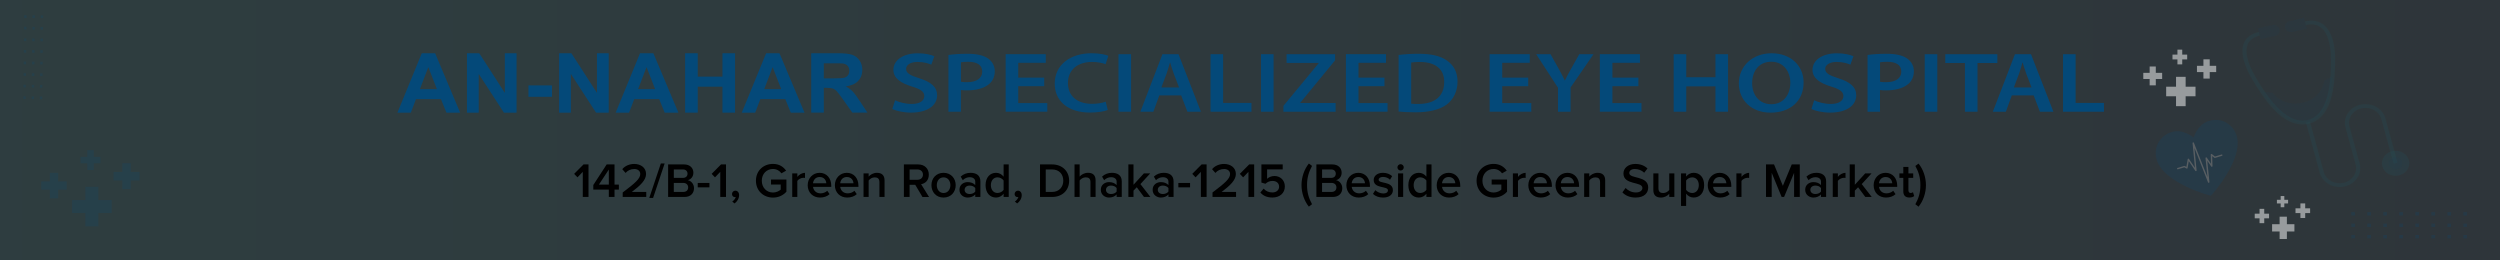 <?xml version="1.0" encoding="UTF-8"?>
<svg id="Layer_2" data-name="Layer 2" xmlns="http://www.w3.org/2000/svg" xmlns:xlink="http://www.w3.org/1999/xlink" viewBox="0 0 1144.14 119.18">
  <rect x="0" y="0" width="1144.14" height="119.18" fill="#333333" stroke="none"/>
  <defs>
    <style>
      .cls-1 {
        opacity: .3;
      }

      .cls-2 {
        fill: #fff;
      }

      .cls-3, .cls-4 {
        fill: #044979;
      }

      .cls-5 {
        fill: #009cb3;
      }

      .cls-6, .cls-4 {
        opacity: .2;
      }

      .cls-7 {
        opacity: .1;
      }

      .cls-8 {
        fill: url(#linear-gradient);
      }

      .cls-9 {
        opacity: .5;
      }
    </style>
    <linearGradient id="linear-gradient" x1="0" y1="59.59" x2="1144.14" y2="59.59" gradientUnits="userSpaceOnUse">
      <stop offset="0" stop-color="#009cb3"/>
      <stop offset="1" stop-color="#044979"/>
    </linearGradient>
  </defs>
  <g id="Layer_1-2" data-name="Layer 1">
    <g>
      <g class="cls-7">
        <rect class="cls-8" width="1144.14" height="119.18"/>
      </g>
      <g>
        <path d="M266.71,90.14v-11.5l-2.43,2.52-1.52-1.59,4.29-4.33h2.28v14.89h-2.61Z"/>
        <path d="M278.63,90.14v-3.37h-7.1v-2.1l6.12-9.42h3.59v9.22h1.99v2.3h-1.99v3.37h-2.61ZM278.63,77.59l-4.53,6.88h4.53v-6.88Z"/>
        <path d="M284.98,90.14v-2.05c5.78-4.38,8.04-6.32,8.04-8.46,0-1.56-1.34-2.28-2.7-2.28-1.74,0-3.08.71-4.02,1.79l-1.52-1.72c1.32-1.58,3.42-2.39,5.49-2.39,2.88,0,5.4,1.63,5.4,4.6,0,2.75-2.52,5.2-6.52,8.21h6.61v2.3h-10.78Z"/>
        <path d="M297.15,90.59l5.29-15.78h1.74l-5.29,15.78h-1.74Z"/>
        <path d="M305.77,90.14v-14.89h7.32c2.72,0,4.24,1.7,4.24,3.79,0,1.88-1.21,3.12-2.59,3.42,1.58.25,2.88,1.83,2.88,3.66,0,2.3-1.54,4.02-4.33,4.02h-7.52ZM314.65,79.49c0-1.12-.76-1.94-2.1-1.94h-4.17v3.86h4.17c1.34,0,2.1-.8,2.1-1.92ZM314.94,85.76c0-1.12-.78-2.05-2.28-2.05h-4.29v4.13h4.29c1.43,0,2.28-.78,2.28-2.08Z"/>
        <path d="M319.32,85.74v-2.01h5.36v2.01h-5.36Z"/>
        <path d="M329.64,90.14v-11.5l-2.43,2.52-1.52-1.59,4.29-4.33h2.28v14.89h-2.61Z"/>
        <path d="M336.16,93.11l-1.05-.87c.71-.42,1.45-1.34,1.61-2.1-.07.02-.25.07-.38.07-.76,0-1.34-.58-1.34-1.41s.69-1.54,1.52-1.54c.92,0,1.74.74,1.74,2.03,0,1.54-.87,2.95-2.1,3.82Z"/>
        <path d="M345.96,82.71c0-4.67,3.5-7.7,7.81-7.7,2.9,0,4.8,1.38,6,3.1l-2.14,1.21c-.78-1.12-2.19-1.99-3.86-1.99-2.95,0-5.13,2.25-5.13,5.38s2.19,5.4,5.13,5.4c1.52,0,2.86-.71,3.53-1.34v-2.32h-4.44v-2.3h7.05v5.58c-1.47,1.63-3.55,2.7-6.14,2.7-4.31,0-7.81-3.06-7.81-7.72Z"/>
        <path d="M362.57,90.14v-10.78h2.34v1.58c.8-1.03,2.1-1.83,3.5-1.83v2.32c-.2-.04-.45-.07-.74-.07-.98,0-2.3.67-2.77,1.43v7.34h-2.34Z"/>
        <path d="M369.65,84.74c0-3.13,2.28-5.65,5.47-5.65s5.31,2.48,5.31,5.87v.56h-8.33c.18,1.63,1.41,2.97,3.44,2.97,1.05,0,2.3-.42,3.06-1.18l1.07,1.54c-1.07,1.03-2.66,1.56-4.38,1.56-3.24,0-5.65-2.26-5.65-5.67ZM375.12,81.01c-2.01,0-2.92,1.54-3.04,2.86h6.07c-.04-1.27-.92-2.86-3.04-2.86Z"/>
        <path d="M382.09,84.74c0-3.13,2.28-5.65,5.47-5.65s5.31,2.48,5.31,5.87v.56h-8.33c.18,1.63,1.41,2.97,3.44,2.97,1.05,0,2.3-.42,3.06-1.18l1.07,1.54c-1.07,1.03-2.66,1.56-4.38,1.56-3.24,0-5.65-2.26-5.65-5.67ZM387.56,81.01c-2.01,0-2.92,1.54-3.04,2.86h6.07c-.04-1.27-.92-2.86-3.04-2.86Z"/>
        <path d="M402.48,90.14v-6.74c0-1.67-.85-2.23-2.17-2.23-1.21,0-2.23.71-2.77,1.45v7.52h-2.34v-10.78h2.34v1.47c.71-.85,2.1-1.74,3.8-1.74,2.32,0,3.48,1.25,3.48,3.46v7.59h-2.34Z"/>
        <path d="M422.17,90.14l-3.3-5.56h-2.59v5.56h-2.61v-14.89h6.54c2.95,0,4.87,1.92,4.87,4.67s-1.74,4.08-3.53,4.38l3.64,5.85h-3.01ZM422.4,79.92c0-1.43-1.07-2.37-2.54-2.37h-3.57v4.73h3.57c1.47,0,2.54-.94,2.54-2.37Z"/>
        <path d="M426.28,84.74c0-3.08,2.12-5.65,5.54-5.65s5.56,2.57,5.56,5.65-2.1,5.67-5.56,5.67-5.54-2.57-5.54-5.67ZM434.95,84.74c0-1.9-1.12-3.57-3.12-3.57s-3.1,1.67-3.1,3.57,1.12,3.59,3.1,3.59,3.12-1.67,3.12-3.59Z"/>
        <path d="M446.33,90.14v-1.16c-.8.92-2.05,1.43-3.48,1.43-1.76,0-3.75-1.18-3.75-3.57s1.99-3.5,3.75-3.5c1.45,0,2.7.47,3.48,1.38v-1.61c0-1.25-1.03-2.01-2.52-2.01-1.21,0-2.25.45-3.19,1.36l-.96-1.63c1.25-1.18,2.81-1.74,4.53-1.74,2.39,0,4.49,1,4.49,3.91v7.14h-2.34ZM446.33,87.68v-1.63c-.54-.74-1.54-1.12-2.57-1.12-1.32,0-2.3.76-2.3,1.94s.98,1.92,2.3,1.92c1.03,0,2.03-.38,2.57-1.12Z"/>
        <path d="M459.31,90.14v-1.47c-.83,1.07-2.08,1.74-3.46,1.74-2.77,0-4.8-2.1-4.8-5.65s2.01-5.67,4.8-5.67c1.34,0,2.59.62,3.46,1.76v-5.6h2.34v14.89h-2.34ZM459.31,86.9v-4.29c-.54-.8-1.67-1.45-2.79-1.45-1.85,0-3.04,1.5-3.04,3.59s1.18,3.57,3.04,3.57c1.12,0,2.25-.62,2.79-1.43Z"/>
        <path d="M465.5,93.11l-1.05-.87c.71-.42,1.45-1.34,1.61-2.1-.07.02-.25.07-.38.07-.76,0-1.34-.58-1.34-1.41s.69-1.54,1.52-1.54c.92,0,1.74.74,1.74,2.03,0,1.54-.87,2.95-2.1,3.82Z"/>
        <path d="M475.97,90.14v-14.89h5.54c4.64,0,7.79,3.08,7.79,7.46s-3.15,7.43-7.79,7.43h-5.54ZM486.62,82.71c0-2.88-1.79-5.16-5.11-5.16h-2.92v10.29h2.92c3.24,0,5.11-2.32,5.11-5.13Z"/>
        <path d="M499.06,90.14v-6.79c0-1.67-.87-2.19-2.19-2.19-1.18,0-2.21.71-2.77,1.45v7.52h-2.34v-14.89h2.34v5.58c.71-.85,2.12-1.74,3.82-1.74,2.32,0,3.48,1.21,3.48,3.42v7.63h-2.34Z"/>
        <path d="M511.03,90.14v-1.16c-.8.92-2.05,1.43-3.48,1.43-1.76,0-3.75-1.18-3.75-3.57s1.99-3.5,3.75-3.5c1.45,0,2.7.47,3.48,1.38v-1.61c0-1.25-1.03-2.01-2.52-2.01-1.21,0-2.25.45-3.19,1.36l-.96-1.63c1.25-1.18,2.81-1.74,4.53-1.74,2.39,0,4.49,1,4.49,3.91v7.14h-2.34ZM511.03,87.68v-1.63c-.54-.74-1.54-1.12-2.57-1.12-1.32,0-2.3.76-2.3,1.94s.98,1.92,2.3,1.92c1.03,0,2.03-.38,2.57-1.12Z"/>
        <path d="M523.55,90.14l-3.3-4.44-1.5,1.54v2.9h-2.34v-14.89h2.34v9.31l4.75-5.2h2.9l-4.49,4.89,4.58,5.89h-2.95Z"/>
        <path d="M534.74,90.14v-1.16c-.8.92-2.05,1.43-3.48,1.43-1.76,0-3.75-1.18-3.75-3.57s1.99-3.5,3.75-3.5c1.45,0,2.7.47,3.48,1.38v-1.61c0-1.25-1.03-2.01-2.52-2.01-1.21,0-2.25.45-3.19,1.36l-.96-1.63c1.25-1.18,2.81-1.74,4.53-1.74,2.39,0,4.49,1,4.49,3.91v7.14h-2.34ZM534.74,87.68v-1.63c-.54-.74-1.54-1.12-2.57-1.12-1.32,0-2.3.76-2.3,1.94s.98,1.92,2.3,1.92c1.03,0,2.03-.38,2.57-1.12Z"/>
        <path d="M539.28,85.74v-2.01h5.36v2.01h-5.36Z"/>
        <path d="M549.59,90.14v-11.5l-2.43,2.52-1.52-1.59,4.29-4.33h2.28v14.89h-2.61Z"/>
        <path d="M554.91,90.14v-2.05c5.78-4.38,8.04-6.32,8.04-8.46,0-1.56-1.34-2.28-2.7-2.28-1.74,0-3.08.71-4.02,1.79l-1.52-1.72c1.32-1.58,3.42-2.39,5.49-2.39,2.88,0,5.4,1.63,5.4,4.6,0,2.75-2.52,5.2-6.52,8.21h6.61v2.3h-10.78Z"/>
        <path d="M571.36,90.14v-11.5l-2.43,2.52-1.52-1.59,4.29-4.33h2.28v14.89h-2.61Z"/>
        <path d="M576.81,88.11l1.5-1.79c1,1.14,2.34,1.76,4.02,1.76,1.88,0,3.06-1.16,3.06-2.61,0-1.61-1.16-2.66-2.99-2.66-1.27,0-2.32.4-3.26,1.29l-1.85-.54v-8.33h9.75v2.3h-7.14v4.31c.71-.71,1.94-1.29,3.37-1.29,2.5,0,4.75,1.76,4.75,4.8s-2.34,5.05-5.67,5.05c-2.57,0-4.33-.87-5.54-2.3Z"/>
        <path d="M599.01,94.58c-2.1-2.57-3.37-6.27-3.37-9.87s1.27-7.28,3.37-9.87l1.45,1.09c-1.47,2.77-2.28,5.27-2.28,8.77s.8,6.01,2.28,8.75l-1.45,1.12Z"/>
        <path d="M602.45,90.14v-14.89h7.32c2.72,0,4.24,1.7,4.24,3.79,0,1.88-1.21,3.12-2.59,3.42,1.58.25,2.88,1.83,2.88,3.66,0,2.3-1.54,4.02-4.33,4.02h-7.52ZM611.33,79.49c0-1.12-.76-1.94-2.1-1.94h-4.17v3.86h4.17c1.34,0,2.1-.8,2.1-1.92ZM611.62,85.76c0-1.12-.78-2.05-2.28-2.05h-4.29v4.13h4.29c1.43,0,2.28-.78,2.28-2.08Z"/>
        <path d="M616.18,84.74c0-3.13,2.28-5.65,5.47-5.65s5.31,2.48,5.31,5.87v.56h-8.33c.18,1.63,1.41,2.97,3.44,2.97,1.05,0,2.3-.42,3.06-1.18l1.07,1.54c-1.07,1.03-2.66,1.56-4.38,1.56-3.24,0-5.65-2.26-5.65-5.67ZM621.65,81.01c-2.01,0-2.92,1.54-3.04,2.86h6.07c-.04-1.27-.92-2.86-3.04-2.86Z"/>
        <path d="M628.35,88.73l1.07-1.7c.76.78,2.25,1.52,3.66,1.52s2.12-.6,2.12-1.45c0-2.12-6.52-.6-6.52-4.73,0-1.76,1.52-3.28,4.24-3.28,1.83,0,3.21.65,4.2,1.52l-.98,1.65c-.65-.74-1.85-1.29-3.19-1.29-1.23,0-2.01.56-2.01,1.32,0,1.92,6.52.49,6.52,4.78,0,1.9-1.58,3.35-4.49,3.35-1.83,0-3.5-.58-4.62-1.67Z"/>
        <path d="M639.54,76.59c0-.8.67-1.45,1.45-1.45s1.45.65,1.45,1.45-.65,1.45-1.45,1.45-1.45-.65-1.45-1.45ZM639.83,90.14v-10.78h2.34v10.78h-2.34Z"/>
        <path d="M652.8,90.14v-1.47c-.83,1.07-2.08,1.74-3.46,1.74-2.77,0-4.8-2.1-4.8-5.65s2.01-5.67,4.8-5.67c1.34,0,2.59.62,3.46,1.76v-5.6h2.34v14.89h-2.34ZM652.8,86.9v-4.29c-.54-.8-1.67-1.45-2.79-1.45-1.85,0-3.04,1.5-3.04,3.59s1.18,3.57,3.04,3.57c1.12,0,2.25-.62,2.79-1.43Z"/>
        <path d="M657.52,84.74c0-3.13,2.28-5.65,5.47-5.65s5.31,2.48,5.31,5.87v.56h-8.33c.18,1.63,1.41,2.97,3.44,2.97,1.05,0,2.3-.42,3.06-1.18l1.07,1.54c-1.07,1.03-2.66,1.56-4.38,1.56-3.24,0-5.65-2.26-5.65-5.67ZM662.99,81.01c-2.01,0-2.92,1.54-3.04,2.86h6.07c-.04-1.27-.92-2.86-3.04-2.86Z"/>
        <path d="M675.76,82.71c0-4.67,3.5-7.7,7.81-7.7,2.9,0,4.8,1.38,6,3.1l-2.14,1.21c-.78-1.12-2.19-1.99-3.86-1.99-2.95,0-5.13,2.25-5.13,5.38s2.19,5.4,5.13,5.4c1.52,0,2.86-.71,3.53-1.34v-2.32h-4.44v-2.3h7.05v5.58c-1.47,1.63-3.55,2.7-6.14,2.7-4.31,0-7.81-3.06-7.81-7.72Z"/>
        <path d="M692.38,90.14v-10.78h2.34v1.58c.8-1.03,2.1-1.83,3.5-1.83v2.32c-.2-.04-.45-.07-.74-.07-.98,0-2.3.67-2.77,1.43v7.34h-2.34Z"/>
        <path d="M699.45,84.74c0-3.13,2.28-5.65,5.47-5.65s5.31,2.48,5.31,5.87v.56h-8.33c.18,1.63,1.41,2.97,3.44,2.97,1.05,0,2.3-.42,3.06-1.18l1.07,1.54c-1.07,1.03-2.66,1.56-4.38,1.56-3.24,0-5.65-2.26-5.65-5.67ZM704.92,81.01c-2.01,0-2.92,1.54-3.04,2.86h6.07c-.04-1.27-.92-2.86-3.04-2.86Z"/>
        <path d="M711.89,84.74c0-3.13,2.28-5.65,5.47-5.65s5.31,2.48,5.31,5.87v.56h-8.33c.18,1.63,1.41,2.97,3.44,2.97,1.05,0,2.3-.42,3.06-1.18l1.07,1.54c-1.07,1.03-2.66,1.56-4.38,1.56-3.24,0-5.65-2.26-5.65-5.67ZM717.36,81.01c-2.01,0-2.92,1.54-3.04,2.86h6.07c-.04-1.27-.92-2.86-3.04-2.86Z"/>
        <path d="M732.28,90.14v-6.74c0-1.67-.85-2.23-2.17-2.23-1.21,0-2.23.71-2.77,1.45v7.52h-2.34v-10.78h2.34v1.47c.71-.85,2.1-1.74,3.8-1.74,2.32,0,3.48,1.25,3.48,3.46v7.59h-2.34Z"/>
        <path d="M742.51,88.04l1.45-2.01c1.03,1.09,2.63,2.05,4.71,2.05s2.99-1.05,2.99-2.03c0-3.12-8.68-1.18-8.68-6.67,0-2.46,2.17-4.35,5.42-4.35,2.32,0,4.2.74,5.58,2.08l-1.5,1.94c-1.16-1.16-2.75-1.7-4.31-1.7s-2.52.74-2.52,1.85c0,2.77,8.66,1.05,8.66,6.61,0,2.48-1.74,4.6-5.76,4.6-2.75,0-4.73-.96-6.05-2.37Z"/>
        <path d="M763.94,90.14v-1.43c-.78.87-2.12,1.7-3.82,1.7-2.32,0-3.46-1.21-3.46-3.42v-7.63h2.34v6.79c0,1.67.85,2.19,2.17,2.19,1.18,0,2.21-.67,2.77-1.41v-7.57h2.34v10.78h-2.34Z"/>
        <path d="M771.67,88.64v5.6h-2.34v-14.89h2.34v1.47c.8-1.07,2.05-1.74,3.46-1.74,2.79,0,4.78,2.1,4.78,5.65s-1.99,5.67-4.78,5.67c-1.36,0-2.59-.6-3.46-1.76ZM777.47,84.74c0-2.08-1.18-3.57-3.04-3.57-1.09,0-2.25.65-2.77,1.45v4.26c.51.78,1.67,1.45,2.77,1.45,1.85,0,3.04-1.5,3.04-3.59Z"/>
        <path d="M781.56,84.74c0-3.13,2.28-5.65,5.47-5.65s5.31,2.48,5.31,5.87v.56h-8.33c.18,1.63,1.41,2.97,3.44,2.97,1.05,0,2.3-.42,3.06-1.18l1.07,1.54c-1.07,1.03-2.66,1.56-4.38,1.56-3.24,0-5.65-2.26-5.65-5.67ZM787.03,81.01c-2.01,0-2.92,1.54-3.04,2.86h6.07c-.04-1.27-.92-2.86-3.04-2.86Z"/>
        <path d="M794.67,90.14v-10.78h2.34v1.58c.8-1.03,2.1-1.83,3.5-1.83v2.32c-.2-.04-.45-.07-.74-.07-.98,0-2.3.67-2.77,1.43v7.34h-2.34Z"/>
        <path d="M821.08,90.14v-11.05l-4.58,11.05h-1.12l-4.55-11.05v11.05h-2.61v-14.89h3.68l4.04,9.8,4.06-9.8h3.68v14.89h-2.61Z"/>
        <path d="M833.39,90.14v-1.16c-.8.92-2.05,1.43-3.48,1.43-1.76,0-3.75-1.18-3.75-3.57s1.99-3.5,3.75-3.5c1.45,0,2.7.47,3.48,1.38v-1.61c0-1.25-1.03-2.01-2.52-2.01-1.21,0-2.25.45-3.19,1.36l-.96-1.63c1.25-1.18,2.81-1.74,4.53-1.74,2.39,0,4.49,1,4.49,3.91v7.14h-2.34ZM833.39,87.68v-1.63c-.54-.74-1.54-1.12-2.57-1.12-1.32,0-2.3.76-2.3,1.94s.98,1.92,2.3,1.92c1.03,0,2.03-.38,2.57-1.12Z"/>
        <path d="M838.77,90.14v-10.78h2.34v1.58c.8-1.03,2.1-1.83,3.5-1.83v2.32c-.2-.04-.45-.07-.74-.07-.98,0-2.3.67-2.77,1.43v7.34h-2.34Z"/>
        <path d="M853.67,90.14l-3.3-4.44-1.5,1.54v2.9h-2.34v-14.89h2.34v9.31l4.75-5.2h2.9l-4.49,4.89,4.58,5.89h-2.95Z"/>
        <path d="M857.49,84.74c0-3.13,2.28-5.65,5.47-5.65s5.31,2.48,5.31,5.87v.56h-8.33c.18,1.63,1.41,2.97,3.44,2.97,1.05,0,2.3-.42,3.06-1.18l1.07,1.54c-1.07,1.03-2.66,1.56-4.38,1.56-3.24,0-5.65-2.26-5.65-5.67ZM862.96,81.01c-2.01,0-2.92,1.54-3.04,2.86h6.07c-.04-1.27-.92-2.86-3.04-2.86Z"/>
        <path d="M871.06,87.64v-6.23h-1.79v-2.05h1.79v-2.95h2.34v2.95h2.19v2.05h-2.19v5.65c0,.74.36,1.27,1.03,1.27.45,0,.87-.18,1.05-.38l.56,1.76c-.42.4-1.12.69-2.21.69-1.81,0-2.77-.98-2.77-2.77Z"/>
        <path d="M876.58,93.47c1.5-2.75,2.3-5.25,2.3-8.75s-.8-6-2.3-8.77l1.45-1.09c2.12,2.59,3.39,6.27,3.39,9.87s-1.27,7.3-3.39,9.87l-1.45-1.12Z"/>
      </g>
      <g class="cls-6">
        <rect class="cls-3" x="1076.07" y="97.09" width="1.69" height="1.52"/>
        <rect class="cls-3" x="1083.4" y="97.09" width="1.69" height="1.52"/>
        <rect class="cls-3" x="1090.73" y="97.09" width="1.69" height="1.52"/>
        <rect class="cls-3" x="1098.06" y="97.09" width="1.69" height="1.52"/>
        <rect class="cls-3" x="1105.39" y="97.09" width="1.69" height="1.52"/>
        <rect class="cls-3" x="1112.72" y="97.09" width="1.69" height="1.52"/>
        <rect class="cls-3" x="1120.05" y="97.09" width="1.69" height="1.52"/>
        <rect class="cls-3" x="1127.38" y="97.09" width="1.69" height="1.52"/>
        <rect class="cls-3" x="1076.07" y="102.35" width="1.69" height="1.52"/>
        <rect class="cls-3" x="1083.4" y="102.35" width="1.69" height="1.52"/>
        <rect class="cls-3" x="1090.73" y="102.35" width="1.69" height="1.52"/>
        <rect class="cls-3" x="1098.06" y="102.35" width="1.69" height="1.52"/>
        <rect class="cls-3" x="1105.39" y="102.35" width="1.69" height="1.52"/>
        <rect class="cls-3" x="1112.72" y="102.35" width="1.69" height="1.52"/>
        <rect class="cls-3" x="1120.05" y="102.35" width="1.69" height="1.52"/>
        <rect class="cls-3" x="1127.38" y="102.35" width="1.69" height="1.52"/>
        <rect class="cls-3" x="1076.07" y="107.56" width="1.69" height="1.52"/>
        <rect class="cls-3" x="1083.4" y="107.56" width="1.69" height="1.52"/>
        <rect class="cls-3" x="1090.73" y="107.56" width="1.69" height="1.52"/>
        <rect class="cls-3" x="1098.06" y="107.56" width="1.69" height="1.52"/>
        <rect class="cls-3" x="1105.39" y="107.56" width="1.69" height="1.52"/>
        <rect class="cls-3" x="1112.72" y="107.56" width="1.69" height="1.52"/>
        <rect class="cls-3" x="1120.05" y="107.56" width="1.69" height="1.52"/>
        <rect class="cls-3" x="1127.38" y="107.56" width="1.69" height="1.52"/>
      </g>
      <g class="cls-6">
        <rect class="cls-3" x="10.61" y="44.15" width="1.22" height="1.1" transform="translate(-33.6 55.46) rotate(-89.4)"/>
        <rect class="cls-3" x="10.66" y="38.85" width="1.22" height="1.1" transform="translate(-28.24 50.26) rotate(-89.4)"/>
        <rect class="cls-3" x="10.72" y="33.55" width="1.22" height="1.1" transform="translate(-22.89 45.07) rotate(-89.4)"/>
        <rect class="cls-3" x="10.77" y="28.25" width="1.22" height="1.1" transform="translate(-17.53 39.88) rotate(-89.4)"/>
        <rect class="cls-3" x="10.83" y="22.94" width="1.22" height="1.1" transform="translate(-12.17 34.69) rotate(-89.4)"/>
        <rect class="cls-3" x="10.88" y="17.64" width="1.22" height="1.1" transform="translate(-6.81 29.5) rotate(-89.4)"/>
        <rect class="cls-3" x="10.94" y="12.34" width="1.22" height="1.1" transform="translate(-1.46 24.3) rotate(-89.4)"/>
        <rect class="cls-3" x="10.99" y="7.04" width="1.22" height="1.1" transform="translate(3.9 19.11) rotate(-89.4)"/>
        <rect class="cls-3" x="14.41" y="44.19" width="1.22" height="1.1" transform="translate(-29.87 59.3) rotate(-89.4)"/>
        <rect class="cls-3" x="14.47" y="38.89" width="1.22" height="1.1" transform="translate(-24.51 54.11) rotate(-89.4)"/>
        <rect class="cls-3" x="14.53" y="33.59" width="1.22" height="1.1" transform="translate(-19.16 48.92) rotate(-89.4)"/>
        <rect class="cls-3" x="14.58" y="28.29" width="1.22" height="1.1" transform="translate(-13.8 43.73) rotate(-89.4)"/>
        <rect class="cls-3" x="14.64" y="22.98" width="1.22" height="1.1" transform="translate(-8.44 38.54) rotate(-89.4)"/>
        <rect class="cls-3" x="14.69" y="17.68" width="1.22" height="1.1" transform="translate(-3.09 33.34) rotate(-89.4)"/>
        <rect class="cls-3" x="14.75" y="12.38" width="1.22" height="1.1" transform="translate(2.27 28.15) rotate(-89.4)"/>
        <rect class="cls-3" x="14.8" y="7.08" width="1.22" height="1.1" transform="translate(7.63 22.96) rotate(-89.4)"/>
        <rect class="cls-3" x="18.18" y="44.23" width="1.22" height="1.1" transform="translate(-26.19 63.1) rotate(-89.4)"/>
        <rect class="cls-3" x="18.23" y="38.93" width="1.22" height="1.1" transform="translate(-20.83 57.91) rotate(-89.4)"/>
        <rect class="cls-3" x="18.29" y="33.63" width="1.22" height="1.1" transform="translate(-15.47 52.72) rotate(-89.4)"/>
        <rect class="cls-3" x="18.34" y="28.33" width="1.22" height="1.1" transform="translate(-10.12 47.53) rotate(-89.4)"/>
        <rect class="cls-3" x="18.4" y="23.02" width="1.22" height="1.1" transform="translate(-4.76 42.34) rotate(-89.4)"/>
        <rect class="cls-3" x="18.45" y="17.72" width="1.22" height="1.1" transform="translate(.6 37.14) rotate(-89.4)"/>
        <rect class="cls-3" x="18.51" y="12.42" width="1.22" height="1.1" transform="translate(5.96 31.95) rotate(-89.4)"/>
        <rect class="cls-3" x="18.56" y="7.12" width="1.22" height="1.1" transform="translate(11.31 26.76) rotate(-89.4)"/>
      </g>
      <g class="cls-1">
        <path class="cls-4" d="M1067.49,34.87c-.62,8.69-2.85,19-11.25,20.92-8.4,1.92-15.68-6.22-20.7-13.62l4.36.17s4.9,6.7,13.93,4.64c9.03-2.06,9.9-10.08,9.9-10.08l3.76-2.02Z"/>
        <g class="cls-6">
          <path class="cls-5" d="M1056.47,56.64c-12,2.74-21.36-13-25.86-20.56-2.39-4.02-6.02-11.54-3.5-16.78,1.13-2.36,3.37-3.93,6.65-4.68h0s.46,1.69.46,1.69h0c-2.71.62-4.47,1.83-5.37,3.69-2.28,4.73,1.64,12.24,3.43,15.25,3.93,6.62,13.15,22.12,23.72,19.7,10.57-2.41,10.71-20.05,10.78-27.58.03-3.42-.39-11.73-4.83-14.93-1.75-1.26-3.93-1.57-6.64-.95l-.46-1.69c3.28-.75,6.06-.32,8.28,1.27,2.11,1.52,5.65,5.66,5.56,16.31-.07,8.61-.22,26.52-12.22,29.26Z"/>
        </g>
        <g class="cls-6">
          <path class="cls-3" d="M1033.32,12.98l6.55-1.5c1.5-.34,3.02.49,3.39,1.86h0c.37,1.37-.54,2.76-2.04,3.1l-6.55,1.5-1.36-4.96Z"/>
        </g>
        <g class="cls-6">
          <path class="cls-3" d="M1054.41,8.16l-6.55,1.5c-1.5.34-2.41,1.73-2.04,3.1h0c.37,1.37,1.89,2.2,3.39,1.86l6.55-1.5-1.36-4.96Z"/>
        </g>
        <g class="cls-6">
          <path class="cls-5" d="M1073.06,85.33c-2.44.56-4.98.21-7.14-.97-2.16-1.18-3.68-3.06-4.3-5.3l-6.31-23.06,1.85-.42,6.31,23.06c.49,1.78,1.71,3.28,3.43,4.23s3.74,1.22,5.69.77c4.03-.92,6.48-4.66,5.47-8.33l-4.65-16.97c-.61-2.23-.24-4.55,1.06-6.52,1.3-1.97,3.36-3.37,5.8-3.92,5.04-1.15,10.18,1.66,11.44,6.27l5.57,20.36-1.85.42-5.57-20.36c-1.01-3.68-5.1-5.92-9.12-5-1.95.44-3.59,1.56-4.63,3.13-1.03,1.57-1.33,3.42-.84,5.2l4.65,16.97c1.26,4.61-1.82,9.29-6.86,10.45Z"/>
        </g>
        <g class="cls-6">
          <path class="cls-5" d="M1090.28,76.12c-.84-3.08,1.21-6.19,4.57-6.96,3.37-.77,6.78,1.1,7.62,4.18s-1.21,6.19-4.57,6.96-6.78-1.1-7.62-4.18Z"/>
        </g>
        <path class="cls-4" d="M1093.31,75.43c-.42-1.54.61-3.11,2.3-3.5s3.4.55,3.83,2.1-.61,3.11-2.3,3.5-3.4-.55-3.83-2.1Z"/>
      </g>
      <g class="cls-6">
        <path class="cls-3" d="M1003.93,62.9s1.75-5.7,6.47-7.36c5.91-2.09,11.26,1.12,13.03,6.02,1.75,4.84-.3,10.27-2.12,14.1-2.47,5.2-6.8,11.03-9.48,13.94-3.83-.97-10.63-3.49-15.53-6.49-3.6-2.21-8.28-5.65-9.45-10.65-1.18-5.07,1.55-10.68,7.64-12.17,4.86-1.19,9.43,2.63,9.43,2.63Z"/>
        <path class="cls-2" d="M1010.92,83.66s-.01,0-.02,0c-.16.04-.32-.04-.38-.19l-6.22-15.77.99,10.28c.01.15-.07.28-.21.33-.14.05-.29,0-.37-.12l-3-4.45-.55,3.17c-.02.1-.08.19-.18.23-.09.05-.2.04-.29,0l-1.02-.56-2.94.9c-.17.05-.35-.04-.4-.21s.04-.35.21-.4l3.07-.94c.08-.03.17-.02.25.03l.74.4.61-3.51c.02-.13.12-.23.25-.26.13-.03.26.03.33.13l2.74,4.06-1.09-11.3c-.02-.16.09-.3.24-.34.16-.04.32.05.37.19l6.21,15.72-.89-8.69c-.02-.15.07-.28.21-.33.13-.06.29,0,.38.12l1.92,2.8-.12-4.18c0-.12.07-.24.18-.3.11-.06.25-.04.34.04l1.41,1.12,3.04-.93c.17-.05.35.04.4.21s-.04.35-.21.4l-3.2.98c-.1.03-.21.01-.29-.06l-1-.79.13,4.58c0,.14-.09.27-.22.31-.14.04-.28,0-.36-.12l-1.82-2.66,1,9.76c.02.15-.08.3-.23.34Z"/>
      </g>
      <g class="cls-6">
        <polygon class="cls-3" points="45.97 71.78 42.91 71.78 42.91 68.72 39.95 68.72 39.95 71.78 36.89 71.78 36.89 74.74 39.95 74.74 39.95 77.8 42.91 77.8 42.91 74.74 45.97 74.74 45.97 71.78"/>
        <polygon class="cls-3" points="63.86 78.7 59.86 78.7 59.86 74.7 55.99 74.7 55.99 78.7 51.99 78.7 51.99 82.57 55.99 82.57 55.99 86.57 59.86 86.57 59.86 82.57 63.86 82.57 63.86 78.7"/>
        <polygon class="cls-3" points="30.52 83.03 26.6 83.03 26.6 79.12 22.81 79.12 22.81 83.03 18.89 83.03 18.89 86.82 22.81 86.82 22.81 90.74 26.6 90.74 26.6 86.82 30.52 86.82 30.52 83.03"/>
        <polygon class="cls-3" points="51.11 91.58 45 91.58 45 85.48 39.1 85.48 39.1 91.58 33 91.58 33 97.49 39.1 97.49 39.1 103.59 45 103.59 45 97.49 51.11 97.49 51.11 91.58"/>
      </g>
      <g class="cls-9">
        <polygon class="cls-2" points="1000.98 24.99 998.71 24.99 998.71 22.72 996.52 22.72 996.52 24.99 994.25 24.99 994.25 27.19 996.52 27.19 996.52 29.46 998.71 29.46 998.71 27.19 1000.98 27.19 1000.98 24.99"/>
        <polygon class="cls-2" points="1014.25 30.12 1011.29 30.12 1011.29 27.15 1008.41 27.15 1008.41 30.12 1005.45 30.12 1005.45 32.99 1008.41 32.99 1008.41 35.96 1011.29 35.96 1011.29 32.99 1014.25 32.99 1014.25 30.12"/>
        <polygon class="cls-2" points="989.52 33.34 986.61 33.34 986.61 30.43 983.8 30.43 983.8 33.34 980.89 33.34 980.89 36.15 983.8 36.15 983.8 39.06 986.61 39.06 986.61 36.15 989.52 36.15 989.52 33.34"/>
        <polygon class="cls-2" points="1004.79 39.68 1000.27 39.68 1000.27 35.16 995.88 35.16 995.88 39.68 991.36 39.68 991.36 44.06 995.88 44.06 995.88 48.59 1000.27 48.59 1000.27 44.06 1004.79 44.06 1004.79 39.68"/>
      </g>
      <g class="cls-9">
        <polygon class="cls-2" points="1047.16 91.44 1045.43 91.44 1045.43 89.72 1043.76 89.72 1043.76 91.44 1042.04 91.44 1042.04 93.11 1043.76 93.11 1043.76 94.84 1045.43 94.84 1045.43 93.11 1047.16 93.11 1047.16 91.44"/>
        <polygon class="cls-2" points="1057.24 95.34 1054.99 95.34 1054.99 93.09 1052.8 93.09 1052.8 95.34 1050.55 95.34 1050.55 97.52 1052.8 97.52 1052.8 99.78 1054.99 99.78 1054.99 97.52 1057.24 97.52 1057.24 95.34"/>
        <polygon class="cls-2" points="1038.45 97.79 1036.24 97.79 1036.24 95.58 1034.1 95.58 1034.1 97.79 1031.89 97.79 1031.89 99.92 1034.1 99.92 1034.1 102.13 1036.24 102.13 1036.24 99.92 1038.45 99.92 1038.45 97.79"/>
        <polygon class="cls-2" points="1050.05 102.61 1046.61 102.61 1046.61 99.17 1043.28 99.17 1043.28 102.61 1039.84 102.61 1039.84 105.94 1043.28 105.94 1043.28 109.38 1046.61 109.38 1046.61 105.94 1050.05 105.94 1050.05 102.61"/>
      </g>
      <g>
        <g>
          <path class="cls-3" d="M409.62,45.89c1.87.9,4.68,1.68,7.63,1.68,3.7,0,5.76-1.45,5.76-3.59,0-1.99-1.59-3.16-5.62-4.37-5.2-1.56-8.52-3.87-8.52-7.65,0-4.3,4.31-7.57,11.15-7.57,3.42,0,5.95.62,7.59,1.33l-1.4,3.87c-1.12-.51-3.32-1.25-6.27-1.25-3.65,0-5.25,1.64-5.25,3.16,0,2.03,1.83,2.97,6.04,4.33,5.48,1.72,8.15,4.02,8.15,7.81,0,4.22-3.84,7.89-11.99,7.89-3.32,0-6.79-.78-8.52-1.64l1.26-3.98Z"/>
          <path class="cls-3" d="M434.06,25.16c2.06-.31,4.92-.55,8.8-.55,4.21,0,7.3.74,9.32,2.15,1.87,1.29,3.09,3.36,3.09,5.82s-.94,4.57-2.72,5.97c-2.29,1.91-5.9,2.81-9.97,2.81-1.08,0-2.06-.04-2.81-.16v9.92h-5.71v-25.97ZM439.78,37.42c.7.16,1.64.19,2.81.19,4.31,0,6.93-1.76,6.93-4.84s-2.44-4.49-6.41-4.49c-1.59,0-2.72.12-3.32.23v8.9Z"/>
          <path class="cls-3" d="M477.89,39.45h-11.89v7.73h13.3v3.94h-19.06v-26.32h18.36v3.94h-12.6v6.79h11.89v3.9Z"/>
          <path class="cls-3" d="M506.96,50.34c-1.36.58-4.35,1.17-8.15,1.17-10.02,0-16.11-5.23-16.11-13.24,0-8.67,7.21-13.9,16.86-13.9,3.79,0,6.51.66,7.68,1.17l-1.26,3.83c-1.5-.55-3.56-1.02-6.18-1.02-6.41,0-11.05,3.36-11.05,9.68,0,5.78,4.07,9.49,11.01,9.49,2.34,0,4.78-.39,6.27-.98l.94,3.79Z"/>
          <path class="cls-3" d="M517.64,24.81v26.32h-5.76v-26.32h5.76Z"/>
          <path class="cls-3" d="M530.56,43.67l-2.72,7.46h-5.95l10.11-26.32h7.35l10.26,26.32h-6.18l-2.86-7.46h-10.02ZM539.6,40.03l-2.48-6.48c-.61-1.6-1.12-3.4-1.59-4.92h-.09c-.47,1.52-.94,3.36-1.5,4.92l-2.44,6.48h8.1Z"/>
          <path class="cls-3" d="M554.01,24.81h5.76v22.3h12.97v4.02h-18.73v-26.32Z"/>
          <path class="cls-3" d="M582.86,24.81v26.32h-5.76v-26.32h5.76Z"/>
          <path class="cls-3" d="M587.35,48.47l16.16-19.56v-.12h-14.7v-3.98h22.2v2.81l-15.92,19.37v.16h16.16v3.98h-23.88v-2.66Z"/>
          <path class="cls-3" d="M633.61,39.45h-11.89v7.73h13.3v3.94h-19.06v-26.32h18.36v3.94h-12.6v6.79h11.89v3.9Z"/>
          <path class="cls-3" d="M640.07,25.16c2.53-.35,5.76-.55,9.18-.55,5.9,0,9.97,1.02,12.88,3.05,3.04,2.07,4.92,5.19,4.92,9.68s-1.92,8.2-4.92,10.47c-3.14,2.38-8.15,3.59-14.28,3.59-3.37,0-5.9-.16-7.77-.35v-25.89ZM645.83,47.45c.8.12,2.01.12,3.18.12,7.49.04,11.94-3.4,11.94-10.07.05-5.82-3.98-9.14-11.19-9.14-1.83,0-3.14.12-3.93.27v18.82Z"/>
          <path class="cls-3" d="M699.39,39.45h-11.89v7.73h13.3v3.94h-19.06v-26.32h18.36v3.94h-12.6v6.79h11.89v3.9Z"/>
          <path class="cls-3" d="M713.02,51.12v-10.97l-9.97-15.34h6.56l3.79,6.75c1.08,1.95,1.87,3.44,2.72,5.23h.09c.8-1.68,1.69-3.32,2.76-5.23l3.79-6.75h6.51l-10.49,15.23v11.09h-5.76Z"/>
          <path class="cls-3" d="M749.82,39.45h-11.89v7.73h13.3v3.94h-19.06v-26.32h18.36v3.94h-12.6v6.79h11.89v3.9Z"/>
          <path class="cls-3" d="M771.73,24.81v10.54h13.35v-10.54h5.76v26.32h-5.76v-11.6h-13.35v11.6h-5.76v-26.32h5.76Z"/>
          <path class="cls-3" d="M825.43,37.69c0,8.82-6.41,13.86-15.12,13.86s-14.52-5.66-14.52-13.39,6.09-13.78,14.98-13.78,14.66,5.82,14.66,13.31ZM801.88,38.08c0,5.35,3.23,9.61,8.76,9.61s8.71-4.3,8.71-9.8c0-4.96-2.95-9.64-8.71-9.64s-8.76,4.41-8.76,9.84Z"/>
          <path class="cls-3" d="M830.25,45.89c1.87.9,4.68,1.68,7.63,1.68,3.7,0,5.76-1.45,5.76-3.59,0-1.99-1.59-3.16-5.62-4.37-5.2-1.56-8.52-3.87-8.52-7.65,0-4.3,4.31-7.57,11.15-7.57,3.42,0,5.95.62,7.59,1.33l-1.4,3.87c-1.12-.51-3.32-1.25-6.27-1.25-3.65,0-5.25,1.64-5.25,3.16,0,2.03,1.83,2.97,6.04,4.33,5.48,1.72,8.15,4.02,8.15,7.81,0,4.22-3.84,7.89-11.99,7.89-3.32,0-6.79-.78-8.52-1.64l1.26-3.98Z"/>
          <path class="cls-3" d="M854.69,25.16c2.06-.31,4.92-.55,8.8-.55,4.21,0,7.3.74,9.32,2.15,1.87,1.29,3.09,3.36,3.09,5.82s-.94,4.57-2.72,5.97c-2.29,1.91-5.9,2.81-9.97,2.81-1.08,0-2.06-.04-2.81-.16v9.92h-5.71v-25.97ZM860.4,37.42c.7.16,1.64.19,2.81.19,4.31,0,6.93-1.76,6.93-4.84s-2.44-4.49-6.41-4.49c-1.59,0-2.72.12-3.32.23v8.9Z"/>
          <path class="cls-3" d="M886.62,24.81v26.32h-5.76v-26.32h5.76Z"/>
          <path class="cls-3" d="M899.26,28.83h-8.99v-4.02h23.83v4.02h-9.08v22.3h-5.76v-22.3Z"/>
          <path class="cls-3" d="M920.71,43.67l-2.72,7.46h-5.95l10.11-26.32h7.35l10.26,26.32h-6.18l-2.86-7.46h-10.02ZM929.75,40.03l-2.48-6.48c-.61-1.6-1.12-3.4-1.59-4.92h-.09c-.47,1.52-.94,3.36-1.5,4.92l-2.44,6.48h8.1Z"/>
          <path class="cls-3" d="M944.16,24.81h5.76v22.3h12.97v4.02h-18.73v-26.32Z"/>
        </g>
        <g>
          <path class="cls-3" d="M210.59,51.55h-6.28l-2.5-6.17h-11.43l-2.36,6.17h-6.13l11.14-27.18h6.11l11.45,27.18ZM199.96,40.8l-3.94-10.08-3.86,10.08h7.8Z"/>
          <path class="cls-3" d="M213.71,51.55v-27.18h5.62l11.71,18.15v-18.15h5.37v27.18h-5.79l-11.53-17.72v17.72h-5.37Z"/>
          <path class="cls-3" d="M241.85,44.3v-5.21h10.77v5.21h-10.77Z"/>
          <path class="cls-3" d="M255.88,51.55v-27.18h5.62l11.71,18.15v-18.15h5.37v27.18h-5.79l-11.53-17.72v17.72h-5.37Z"/>
          <path class="cls-3" d="M310.47,51.55h-6.28l-2.5-6.17h-11.43l-2.36,6.17h-6.13l11.14-27.18h6.11l11.45,27.18ZM299.83,40.8l-3.94-10.08-3.86,10.08h7.8Z"/>
          <path class="cls-3" d="M313.55,51.55v-27.18h5.77v10.7h11.32v-10.7h5.77v27.18h-5.77v-11.88h-11.32v11.88h-5.77Z"/>
          <path class="cls-3" d="M368.18,51.55h-6.28l-2.5-6.17h-11.43l-2.36,6.17h-6.13l11.14-27.18h6.11l11.45,27.18ZM357.54,40.8l-3.94-10.08-3.86,10.08h7.8Z"/>
          <path class="cls-3" d="M371.26,51.55v-27.18h12.15c3.06,0,5.28.24,6.66.73,1.39.49,2.49,1.36,3.33,2.6.83,1.25,1.25,2.68,1.25,4.28,0,2.04-.63,3.72-1.89,5.05-1.26,1.33-3.15,2.17-5.66,2.51,1.25.69,2.28,1.45,3.09,2.28.81.83,1.91,2.3,3.29,4.41l3.49,5.3h-6.91l-4.18-5.91c-1.48-2.11-2.5-3.44-3.04-3.99-.55-.55-1.13-.93-1.74-1.13-.61-.2-1.58-.31-2.91-.31h-1.17v11.35h-5.77ZM377.03,35.87h4.27c2.77,0,4.5-.11,5.19-.33.69-.22,1.23-.61,1.62-1.15.39-.54.58-1.22.58-2.04,0-.91-.26-1.65-.77-2.22-.51-.56-1.24-.92-2.18-1.07-.47-.06-1.87-.09-4.21-.09h-4.51v6.9Z"/>
        </g>
      </g>
    </g>
  </g>
</svg>